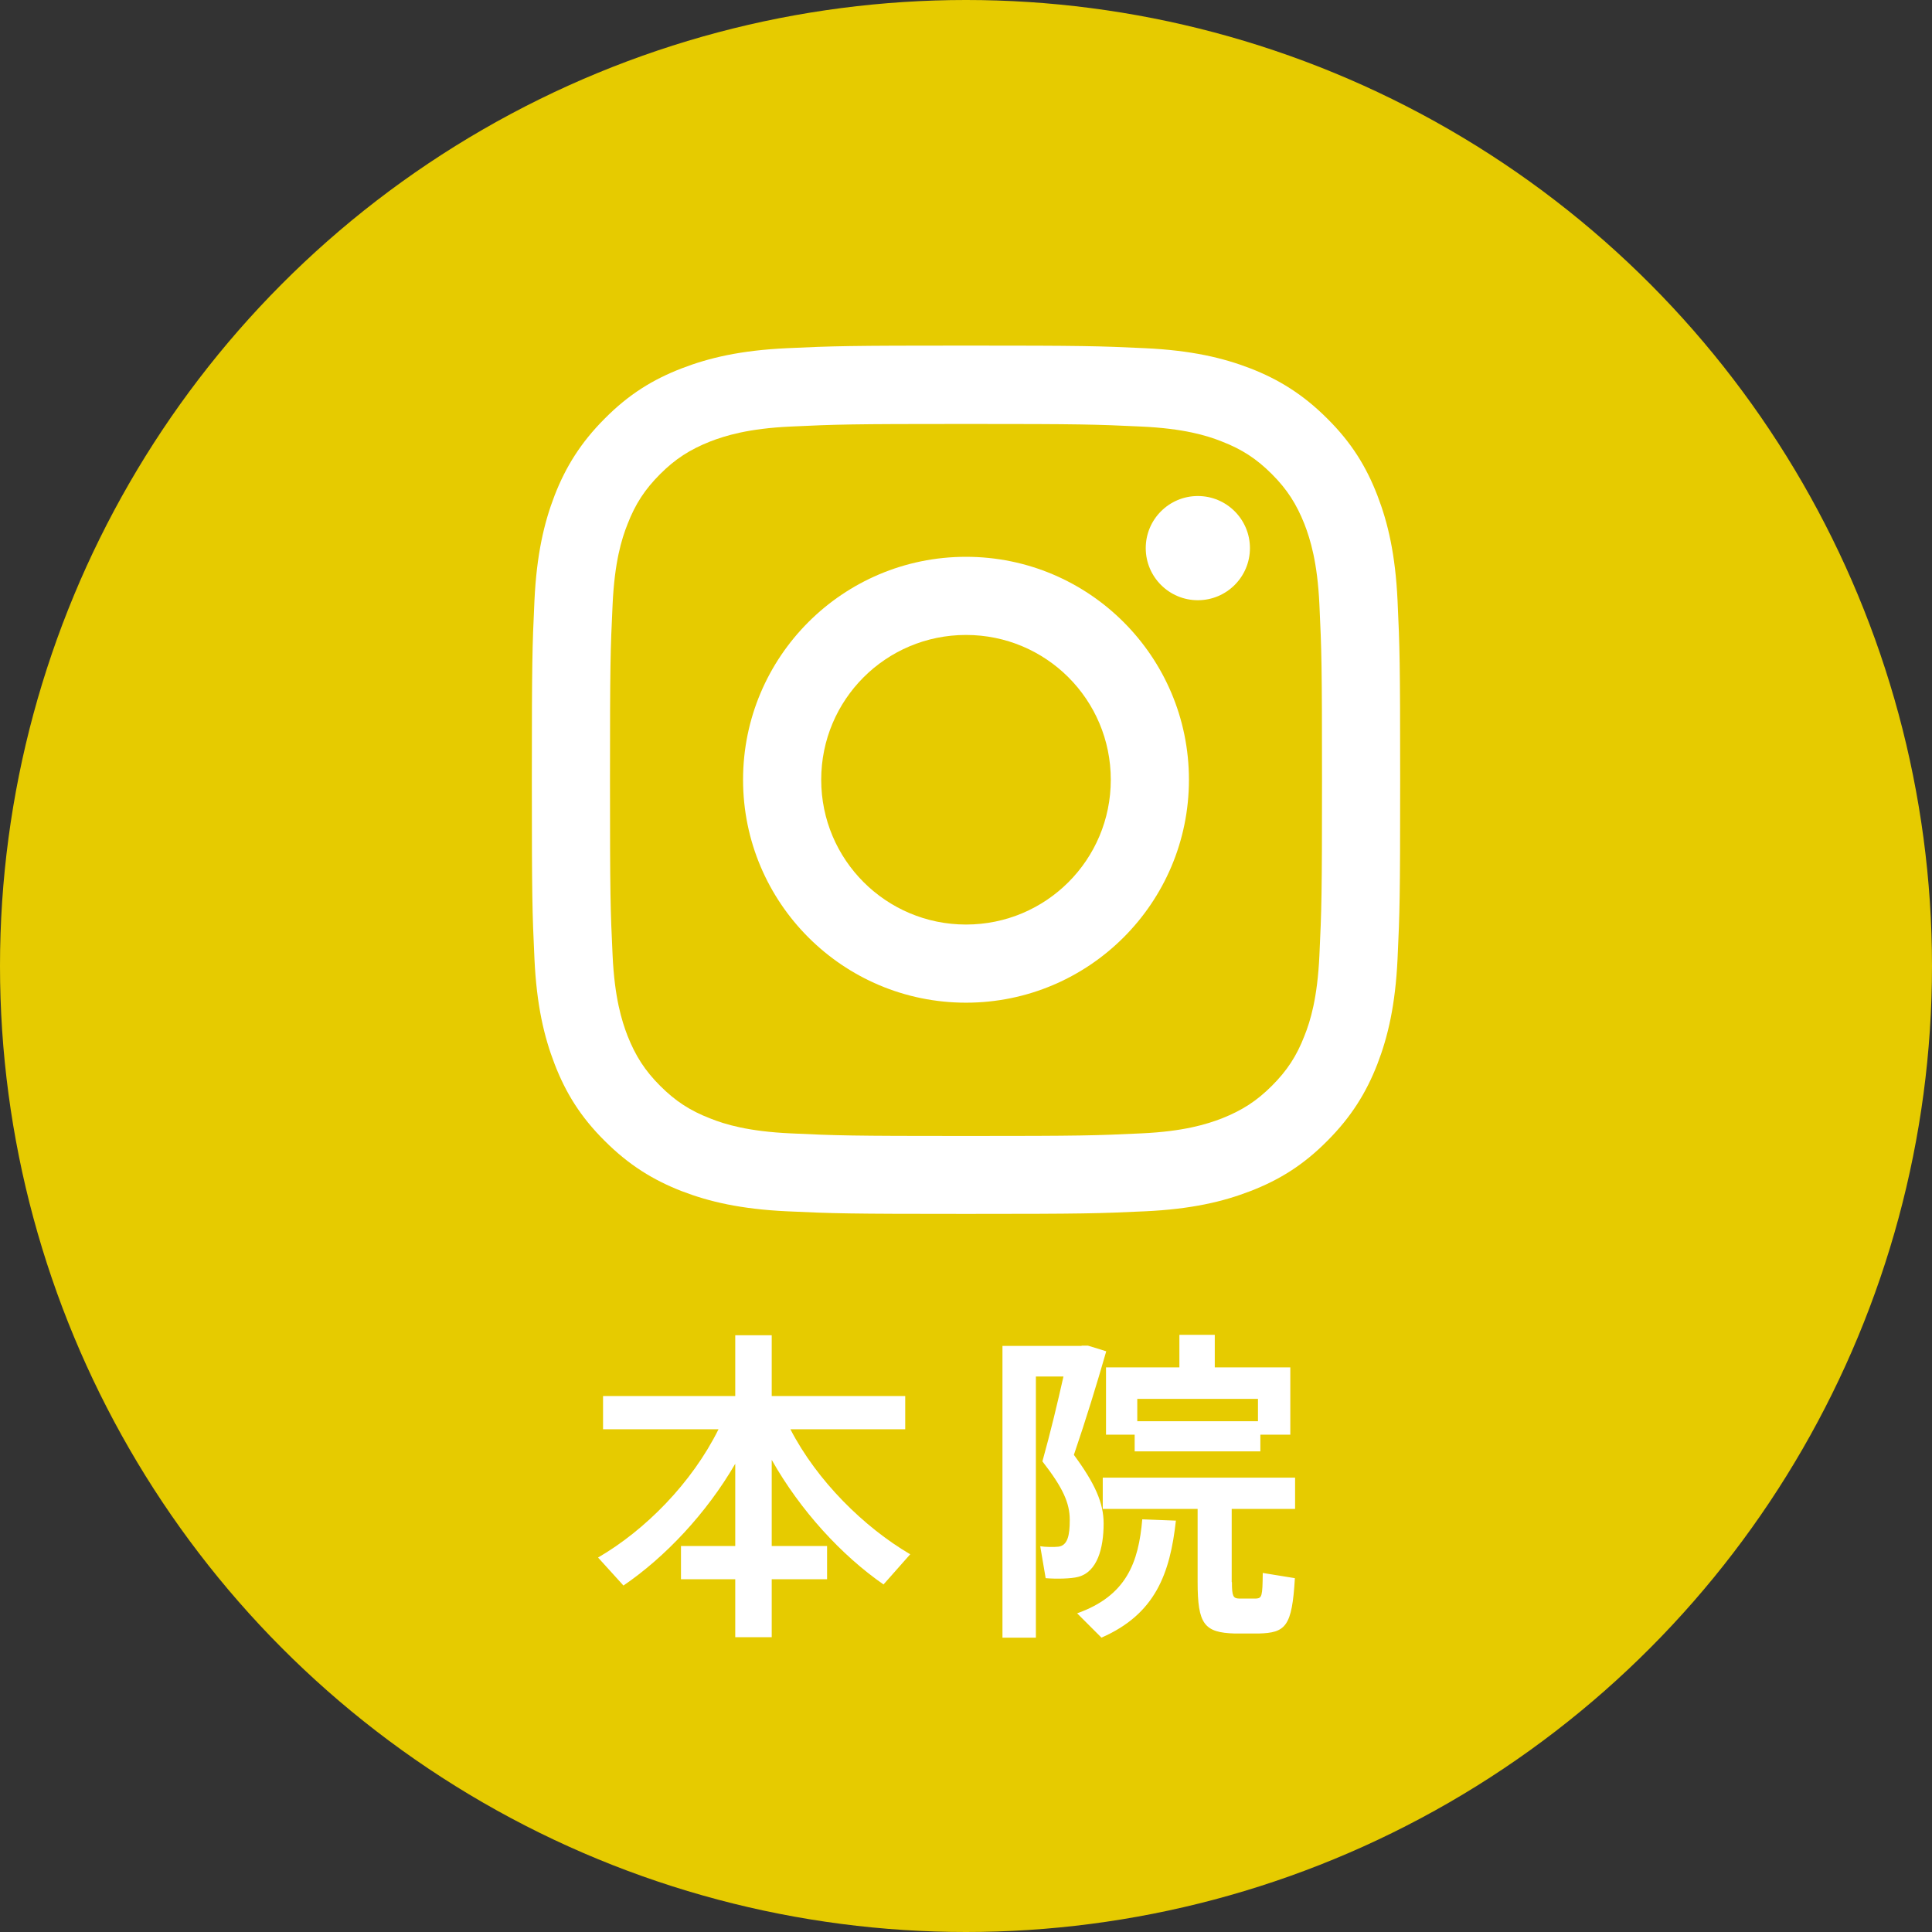 <?xml version="1.0" encoding="UTF-8"?><svg id="_レイヤー_2" xmlns="http://www.w3.org/2000/svg" viewBox="0 0 89 89"><rect x="0" y="0" width="89" height="89" fill="#333333" stroke="none"/><defs><style>.cls-1{fill:#e6cb00;}.cls-1,.cls-2{stroke-width:0px;}.cls-2{fill:#fff;}</style></defs><g id="contents"><circle class="cls-1" cx="44.5" cy="44.5" r="44.5"/><path class="cls-2" d="M44.5,19.53c5.34,0,5.97.02,8.08.12,1.95.09,3.01.41,3.71.69.93.36,1.6.8,2.3,1.5.7.7,1.13,1.37,1.5,2.3.27.7.6,1.76.69,3.71.1,2.11.12,2.74.12,8.08s-.02,5.97-.12,8.08c-.09,1.95-.41,3.01-.69,3.71-.36.93-.8,1.6-1.5,2.3-.7.7-1.37,1.13-2.3,1.5-.7.27-1.76.6-3.71.69-2.11.1-2.74.12-8.08.12s-5.97-.02-8.08-.12c-1.95-.09-3.01-.41-3.71-.69-.93-.36-1.6-.8-2.3-1.5-.7-.7-1.13-1.37-1.5-2.3-.27-.7-.6-1.76-.69-3.71-.1-2.11-.12-2.74-.12-8.08s.02-5.97.12-8.08c.09-1.95.41-3.01.69-3.71.36-.93.8-1.6,1.5-2.3s1.37-1.13,2.3-1.5c.7-.27,1.76-.6,3.71-.69,2.11-.1,2.74-.12,8.08-.12M44.5,15.92c-5.43,0-6.11.02-8.25.12-2.13.1-3.58.44-4.85.93-1.32.51-2.43,1.19-3.54,2.31-1.11,1.11-1.8,2.23-2.31,3.54-.49,1.27-.83,2.73-.93,4.85-.1,2.13-.12,2.81-.12,8.25s.02,6.11.12,8.25c.1,2.13.44,3.58.93,4.85.51,1.32,1.19,2.43,2.31,3.54,1.11,1.11,2.23,1.8,3.54,2.31,1.27.49,2.73.83,4.85.93,2.13.1,2.81.12,8.25.12s6.11-.02,8.25-.12c2.13-.1,3.58-.44,4.85-.93,1.32-.51,2.43-1.19,3.54-2.31,1.11-1.11,1.8-2.23,2.31-3.54.49-1.27.83-2.73.93-4.85.1-2.13.12-2.81.12-8.25s-.02-6.11-.12-8.25c-.1-2.13-.44-3.58-.93-4.85-.51-1.32-1.19-2.43-2.31-3.54-1.11-1.11-2.23-1.8-3.54-2.31-1.27-.49-2.73-.83-4.85-.93-2.13-.1-2.81-.12-8.25-.12h0Z"/><path class="cls-2" d="M44.5,25.65c-5.67,0-10.27,4.6-10.27,10.27s4.6,10.27,10.27,10.27,10.27-4.6,10.27-10.27-4.6-10.27-10.27-10.27ZM44.5,42.59c-3.68,0-6.67-2.98-6.67-6.67s2.98-6.67,6.67-6.67,6.67,2.98,6.67,6.67-2.98,6.67-6.67,6.67Z"/><circle class="cls-2" cx="55.18" cy="25.25" r="2.4"/><path class="cls-2" d="M28.72,73.04l-1.17-1.29c2.17-1.26,4.32-3.43,5.55-5.91h-5.32v-1.53h6.09v-2.8h1.68v2.8h6.15v1.53h-5.29c1.23,2.38,3.39,4.51,5.52,5.76l-1.23,1.39c-1.92-1.33-3.83-3.4-5.15-5.74v3.97h2.55v1.53h-2.55v2.67h-1.68v-2.67h-2.5v-1.53h2.5v-3.79c-1.33,2.29-3.23,4.3-5.15,5.61Z"/><path class="cls-2" d="M49.82,61.99h.3c.26.08.51.15.84.26-.44,1.53-.93,3.13-1.49,4.77.98,1.33,1.37,2.22,1.37,3.16,0,1.14-.29,2.23-1.17,2.46-.33.09-1.04.1-1.5.06l-.25-1.47c.24.04.66.04.84.02.42-.06.52-.51.52-1.23,0-.78-.31-1.48-1.26-2.7.38-1.36.7-2.71.97-3.91h-1.27v12.03h-1.54v-13.44h3.65ZM54.17,70.04c-.27,2.47-.96,4.32-3.43,5.4l-1.12-1.12c2.28-.81,2.83-2.35,3-4.33l1.56.06ZM56.75,72.88c0,.66.06.75.33.76h.78c.27-.02.3-.09.31-1.18l1.48.24c-.13,2.23-.42,2.52-1.68,2.55h-1.08c-1.42-.04-1.72-.43-1.72-2.37v-3.37h-4.37v-1.44h8.86v1.44h-2.92v3.37ZM58.06,66.86h-5.79v-.77h-1.32v-3.1h3.38v-1.5h1.63v1.5h3.48v3.1h-1.38v.77ZM57.95,65.47v-1.03h-5.56v1.03h5.56Z"/></g></svg>